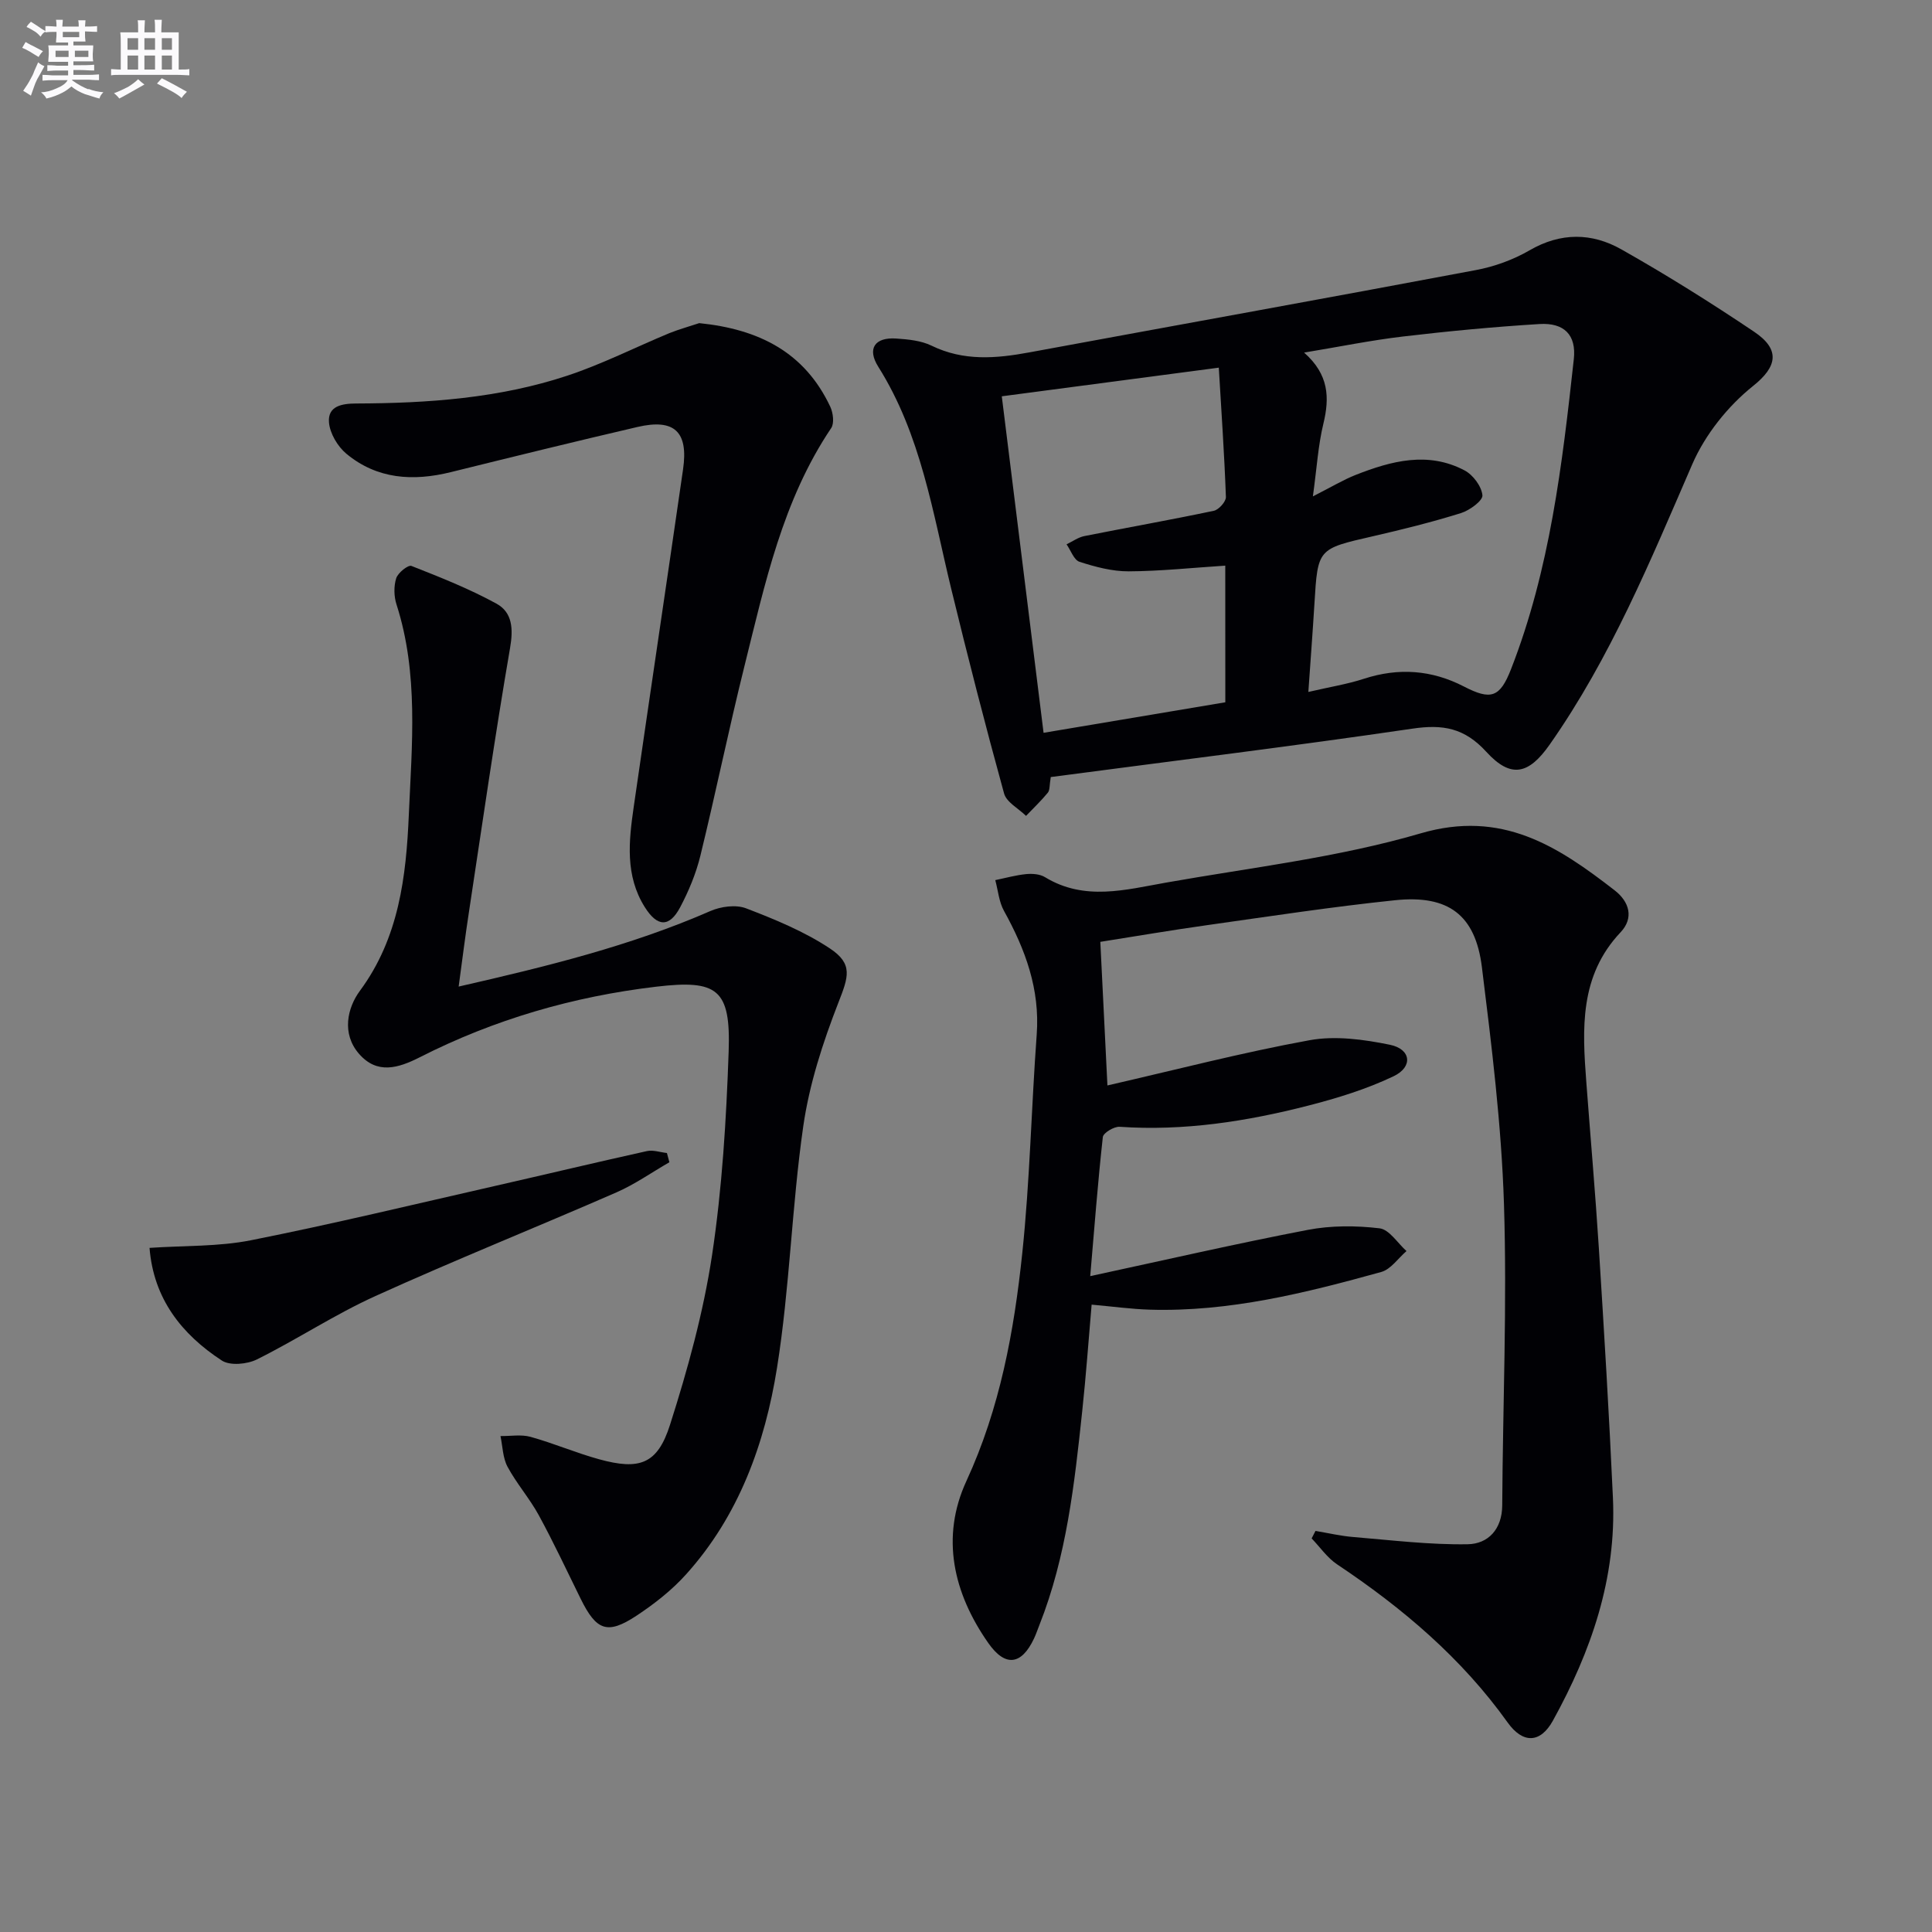 <svg enable-background="new 0 0 400 400" viewBox="0 0 400 400" xmlns="http://www.w3.org/2000/svg"><rect x="0" y="0" width="400" height="400" fill="#808080" stroke="none"/><g fill="#010105"><path d="m225.72 264.21c15.58-3.36 30.27-6.74 45.06-9.58 4.81-.92 9.96-.9 14.84-.32 2.02.24 3.73 3.06 5.58 4.71-1.73 1.49-3.24 3.78-5.23 4.33-15.69 4.35-31.49 8.3-47.97 7.8-3.79-.12-7.57-.64-11.99-1.04-.63 7.3-1.16 14.7-1.95 22.08-1.6 15.02-3.24 30.05-8.87 44.27-.37.92-.68 1.87-1.1 2.76-2.59 5.51-5.95 6-9.49.93-7.23-10.33-9.88-21.88-4.52-33.51 6.96-15.09 9.87-31 11.57-47.18 1.58-15.03 1.88-30.18 2.99-45.27.69-9.39-2.35-17.61-6.78-25.61-1.04-1.88-1.22-4.23-1.8-6.36 2.14-.44 4.26-1.04 6.43-1.25 1.27-.12 2.83 0 3.87.64 8.18 4.99 16.7 2.6 25.08 1.12 17.62-3.12 35.59-5.19 52.68-10.19 16.84-4.93 28.37 2.64 40.17 11.79 3.08 2.39 4.02 5.74 1.23 8.69-8.53 9.03-7.93 19.97-7.09 31.03.86 11.43 1.86 22.85 2.59 34.29 1.09 17.26 2.14 34.52 2.92 51.79.75 16.63-4.52 31.79-12.42 46.1-2.61 4.73-6.23 4.81-9.39.38-9.54-13.35-21.77-23.7-35.3-32.73-2.04-1.36-3.53-3.56-5.27-5.37.27-.52.54-1.03.8-1.55 2.63.44 5.25 1.06 7.89 1.27 7.87.65 15.76 1.62 23.62 1.49 4.22-.07 7.12-3.09 7.15-8.05.12-20.8 1.02-41.62.36-62.4-.52-16.38-2.55-32.75-4.57-49.04-1.35-10.83-6.95-14.99-17.95-13.85-13.03 1.35-26.01 3.34-38.99 5.17-7.34 1.03-14.65 2.28-22.06 3.45.5 10.1.97 19.67 1.47 29.73 14.07-3.22 27.85-6.81 41.82-9.36 5.35-.98 11.26-.17 16.68.94 4.37.9 4.81 4.57.76 6.51-5.61 2.68-11.69 4.55-17.74 6.1-12.76 3.27-25.71 5.28-38.99 4.37-1.16-.08-3.38 1.26-3.48 2.12-1.04 9.4-1.75 18.8-2.61 28.8z"/><path d="m217.55 160.88c-.29 1.69-.16 2.69-.61 3.24-1.39 1.69-2.99 3.21-4.51 4.8-1.57-1.54-4.05-2.82-4.55-4.65-3.87-14.05-7.49-28.17-10.93-42.32-3.83-15.75-6.23-31.92-15.12-46.03-2.35-3.74-.72-6.14 3.74-5.83 2.46.17 5.12.42 7.28 1.47 6.66 3.25 13.39 2.67 20.3 1.39 30.8-5.69 61.62-11.23 92.4-17.03 3.85-.72 7.76-2.14 11.14-4.1 6.45-3.74 12.89-3.64 18.98-.2 9.38 5.3 18.54 11.04 27.48 17.05 5.49 3.68 4.83 7.23-.18 11.23-5.23 4.18-9.94 10.08-12.6 16.21-8.66 19.98-16.92 40.08-29.52 58.04-4.31 6.15-8 7.12-13.12 1.51-4.52-4.95-8.98-5.74-15.31-4.8-24.79 3.64-49.66 6.69-74.87 10.02zm54.27-58.11c3.92-1.99 6.31-3.44 8.87-4.45 7.38-2.9 14.96-4.92 22.53-.93 1.75.92 3.52 3.29 3.7 5.15.11 1.11-2.65 3.13-4.44 3.69-6 1.87-12.12 3.39-18.25 4.8-11.41 2.61-11.4 2.53-12.09 13.96-.36 5.88-.81 11.76-1.26 18.27 4.47-1.04 8.08-1.61 11.51-2.73 7.17-2.33 14.02-1.84 20.69 1.6 5.59 2.89 7.46 2.32 9.77-3.61 8.05-20.62 10.6-42.39 12.99-64.15.56-5.06-2.03-7.6-7.13-7.28-9.43.58-18.85 1.47-28.23 2.58-6.62.78-13.17 2.12-20.48 3.33 5.15 4.55 5.3 9.33 3.99 14.73-1.08 4.44-1.35 9.09-2.17 15.04zm-18.14 14.34c-6.85.44-13.44 1.15-20.03 1.18-3.39.01-6.87-.92-10.14-1.97-1.17-.38-1.81-2.37-2.69-3.62 1.22-.59 2.39-1.45 3.68-1.71 8.93-1.78 17.91-3.36 26.82-5.24 1.02-.22 2.52-1.9 2.49-2.85-.32-8.89-.94-17.77-1.47-26.78-15.57 2.05-30.59 4.04-44.93 5.93 2.88 23.23 5.75 46.34 8.65 69.67 12.68-2.13 25.05-4.21 37.63-6.32-.01-9.44-.01-18.86-.01-28.29z"/><path d="m94.96 204.26c18.22-4.16 35.58-8.42 52.09-15.63 2.19-.96 5.31-1.38 7.42-.57 5.97 2.29 12.03 4.78 17.33 8.29 4.88 3.23 3.86 5.9 1.78 11.23-3.22 8.26-6.03 16.92-7.28 25.65-2.38 16.58-2.79 33.45-5.43 49.98-2.5 15.67-7.9 30.63-18.84 42.76-2.96 3.29-6.58 6.12-10.29 8.57-5.99 3.94-8.26 3.06-11.5-3.49-2.86-5.8-5.6-11.67-8.69-17.34-1.9-3.48-4.59-6.54-6.47-10.03-.99-1.85-1.01-4.22-1.46-6.36 2.08.03 4.27-.37 6.21.16 4.79 1.33 9.4 3.32 14.19 4.64 8.38 2.31 12.1 1.04 14.7-7.13 3.66-11.47 6.9-23.22 8.7-35.1 2.1-13.92 2.95-28.08 3.44-42.17.45-12.95-2.31-14.94-15.05-13.43-17.14 2.03-33.48 6.77-48.87 14.59-4.52 2.3-8.88 3.6-12.62-.71-3.62-4.17-2.42-9.5.2-13.04 8.1-10.97 9.57-23.69 10.12-36.39.63-14.54 2.06-29.28-2.55-43.6-.54-1.67-.58-3.77-.06-5.42.36-1.13 2.48-2.82 3.15-2.55 5.98 2.35 11.99 4.73 17.61 7.81 3.31 1.82 3.5 5.22 2.81 9.2-3.12 18.14-5.74 36.37-8.5 54.57-.75 4.86-1.36 9.75-2.14 15.51z"/><path d="m144.77 66.9c12.33 1.25 21.81 6 27.13 17.31.59 1.26.86 3.42.19 4.42-10.08 14.97-13.72 32.27-17.97 49.32-3.24 13.03-5.93 26.2-9.12 39.24-.9 3.67-2.4 7.28-4.17 10.63-2.24 4.24-4.74 4.12-7.34-.02-4.09-6.52-3.31-13.63-2.29-20.71 3.37-23.31 6.85-46.61 10.22-69.92 1.13-7.79-1.79-10.55-9.44-8.77-12.91 3-25.78 6.17-38.64 9.35-7.81 1.93-15.25 1.48-21.62-3.8-1.82-1.51-3.43-4.23-3.61-6.52-.26-3.37 2.67-3.88 5.64-3.89 14.82-.05 29.58-1.08 43.73-5.77 7.21-2.39 14.05-5.87 21.09-8.79 2.02-.81 4.14-1.39 6.2-2.08z"/><path d="m138.59 240.63c-3.65 2.1-7.13 4.56-10.96 6.24-16.59 7.24-33.4 13.98-49.88 21.45-8.43 3.82-16.25 9-24.55 13.13-2.03 1.01-5.58 1.35-7.28.23-8.34-5.45-14.14-12.83-14.96-23.32 7.22-.49 14.27-.24 21.01-1.58 16.9-3.36 33.66-7.41 50.46-11.23 10.51-2.39 20.99-4.9 31.51-7.23 1.29-.28 2.75.25 4.14.4.16.65.33 1.28.51 1.91z"/></g><path d="m6.8 9.5c.6.3 1.3.7 2.1 1.1-.4.4-.7.8-.9 1.2-.7-.4-1.3-.8-1.8-1.1s-1.1-.6-1.6-.8c.2-.4.5-.8.7-1.2.4.2.8.5 1.5.8zm.9 6.9c-.3.6-.5 1.1-.7 1.7s-.4 1.1-.6 1.7c-.6-.4-1.1-.7-1.6-1 .7-1 1.2-1.8 1.5-2.4.3-.5.6-1.1.8-1.7.3-.6.5-1.2.8-1.8.3.3.8.6 1.3.8-.7 1.3-1.2 2.2-1.5 2.7zm.1-11c.4.3 1 .7 1.7 1.1-.5.2-.8.6-1.1 1.1-.5-.6-1-1-1.4-1.2s-.9-.6-1.5-.8c.2-.4.5-.7.9-1.1.5.3.9.6 1.4.9zm10.5 13c1 .4 2 .6 3.1.7-.4.4-.7.8-.8 1.3-.9-.2-1.9-.6-3-.9-1-.4-2-.9-2.8-1.6-.5.4-1.1.9-1.9 1.3s-1.9.9-3.3 1.2c-.1-.3-.5-.8-1.1-1.3 1 0 2.1-.3 3.2-.8 1.2-.5 1.9-1 2.3-1.7h-3.2c-.4 0-1 0-2 .1v-1.2c1 0 1.7.1 2 .1h3.3v-1h-2.3c-.2 0-.9 0-2 .1v-1.2c1.2 0 1.9.1 2 .1h2.3v-.8h-4.1c0-.7.1-1.2.1-1.6 0-.5 0-1.1-.1-1.8h4.1v-.6h-2.5c0-.6.1-1.1.1-1.6v-.6h-.5c-.4 0-1 0-1.8.1v-1.3c1.2 0 1.9.1 2.1.1h.2c0-.3 0-.8-.1-1.4h1.4c0 .6-.1 1-.1 1.4h3.4c0-.4 0-.8-.1-1.3h1.5c0 .4-.1.9-.1 1.3.7 0 1.5 0 2.5-.1v1.2c-1 0-1.8-.1-2.5-.1v.6c0 .3 0 .8.1 1.5h-2.5v.8h4.1c0 .7-.1 1.3-.1 1.8s0 1 .1 1.5h-4.1v.8h1.4c.8 0 1.8 0 2.9-.1v1.2c-1 0-1.9-.1-2.8-.1h-1.5v1h3.2c.3 0 1 0 2.1-.1v1.2c-1.1 0-1.8-.1-2.1-.1h-3.4l-.1.1c1.4 1 2.4 1.5 3.4 1.9zm-4.1-6.6v-1.3h-2.7v1.3zm2.2-4.1v-1.1h-3.4v1.1zm1.9 4.1v-1.3h-2.8v1.3z" fill="#fbfafc"/><path d="m37 6.7v2.3 5.4c1 0 1.8 0 2.2-.1v1.3c-.6 0-1.5-.1-2.5-.1h-11.9c-.7 0-1.3 0-1.8.1v-1.3c.5 0 1.1.1 2 .1v-5.2c0-1 0-1.8-.1-2.5h3.7c0-1.3 0-2.1-.1-2.5h1.5c0 .4-.1 1.3-.1 2.5h2.2c0-1.2 0-2.1-.1-2.6h1.5c0 .4-.1 1.3-.1 2.6zm-12.3 13.7c-.3-.4-.7-.8-1.1-1.1 1.1-.4 2.1-.9 2.9-1.3.8-.5 1.5-1 2.1-1.6.4.4.9.8 1.3 1.1-2.5 1.4-4.2 2.4-5.2 2.9zm3.9-10.1v-2.4h-2.2v2.4zm0 4.1v-2.9h-2.2v2.9zm3.5-4.1v-2.4h-2.2v2.4zm0 4.1v-2.9h-2.2v2.9zm.4 2.9 1-1.1c.6.3 1.4.7 2.5 1.3s2 1.1 2.7 1.5c-.4.4-.8.8-1.1 1.3-.8-.8-2.5-1.7-5.1-3zm3.1-7v-2.4h-2.1v2.4zm0 4.1v-2.9h-2.1v2.9z" fill="#fbfafc"/></svg>
